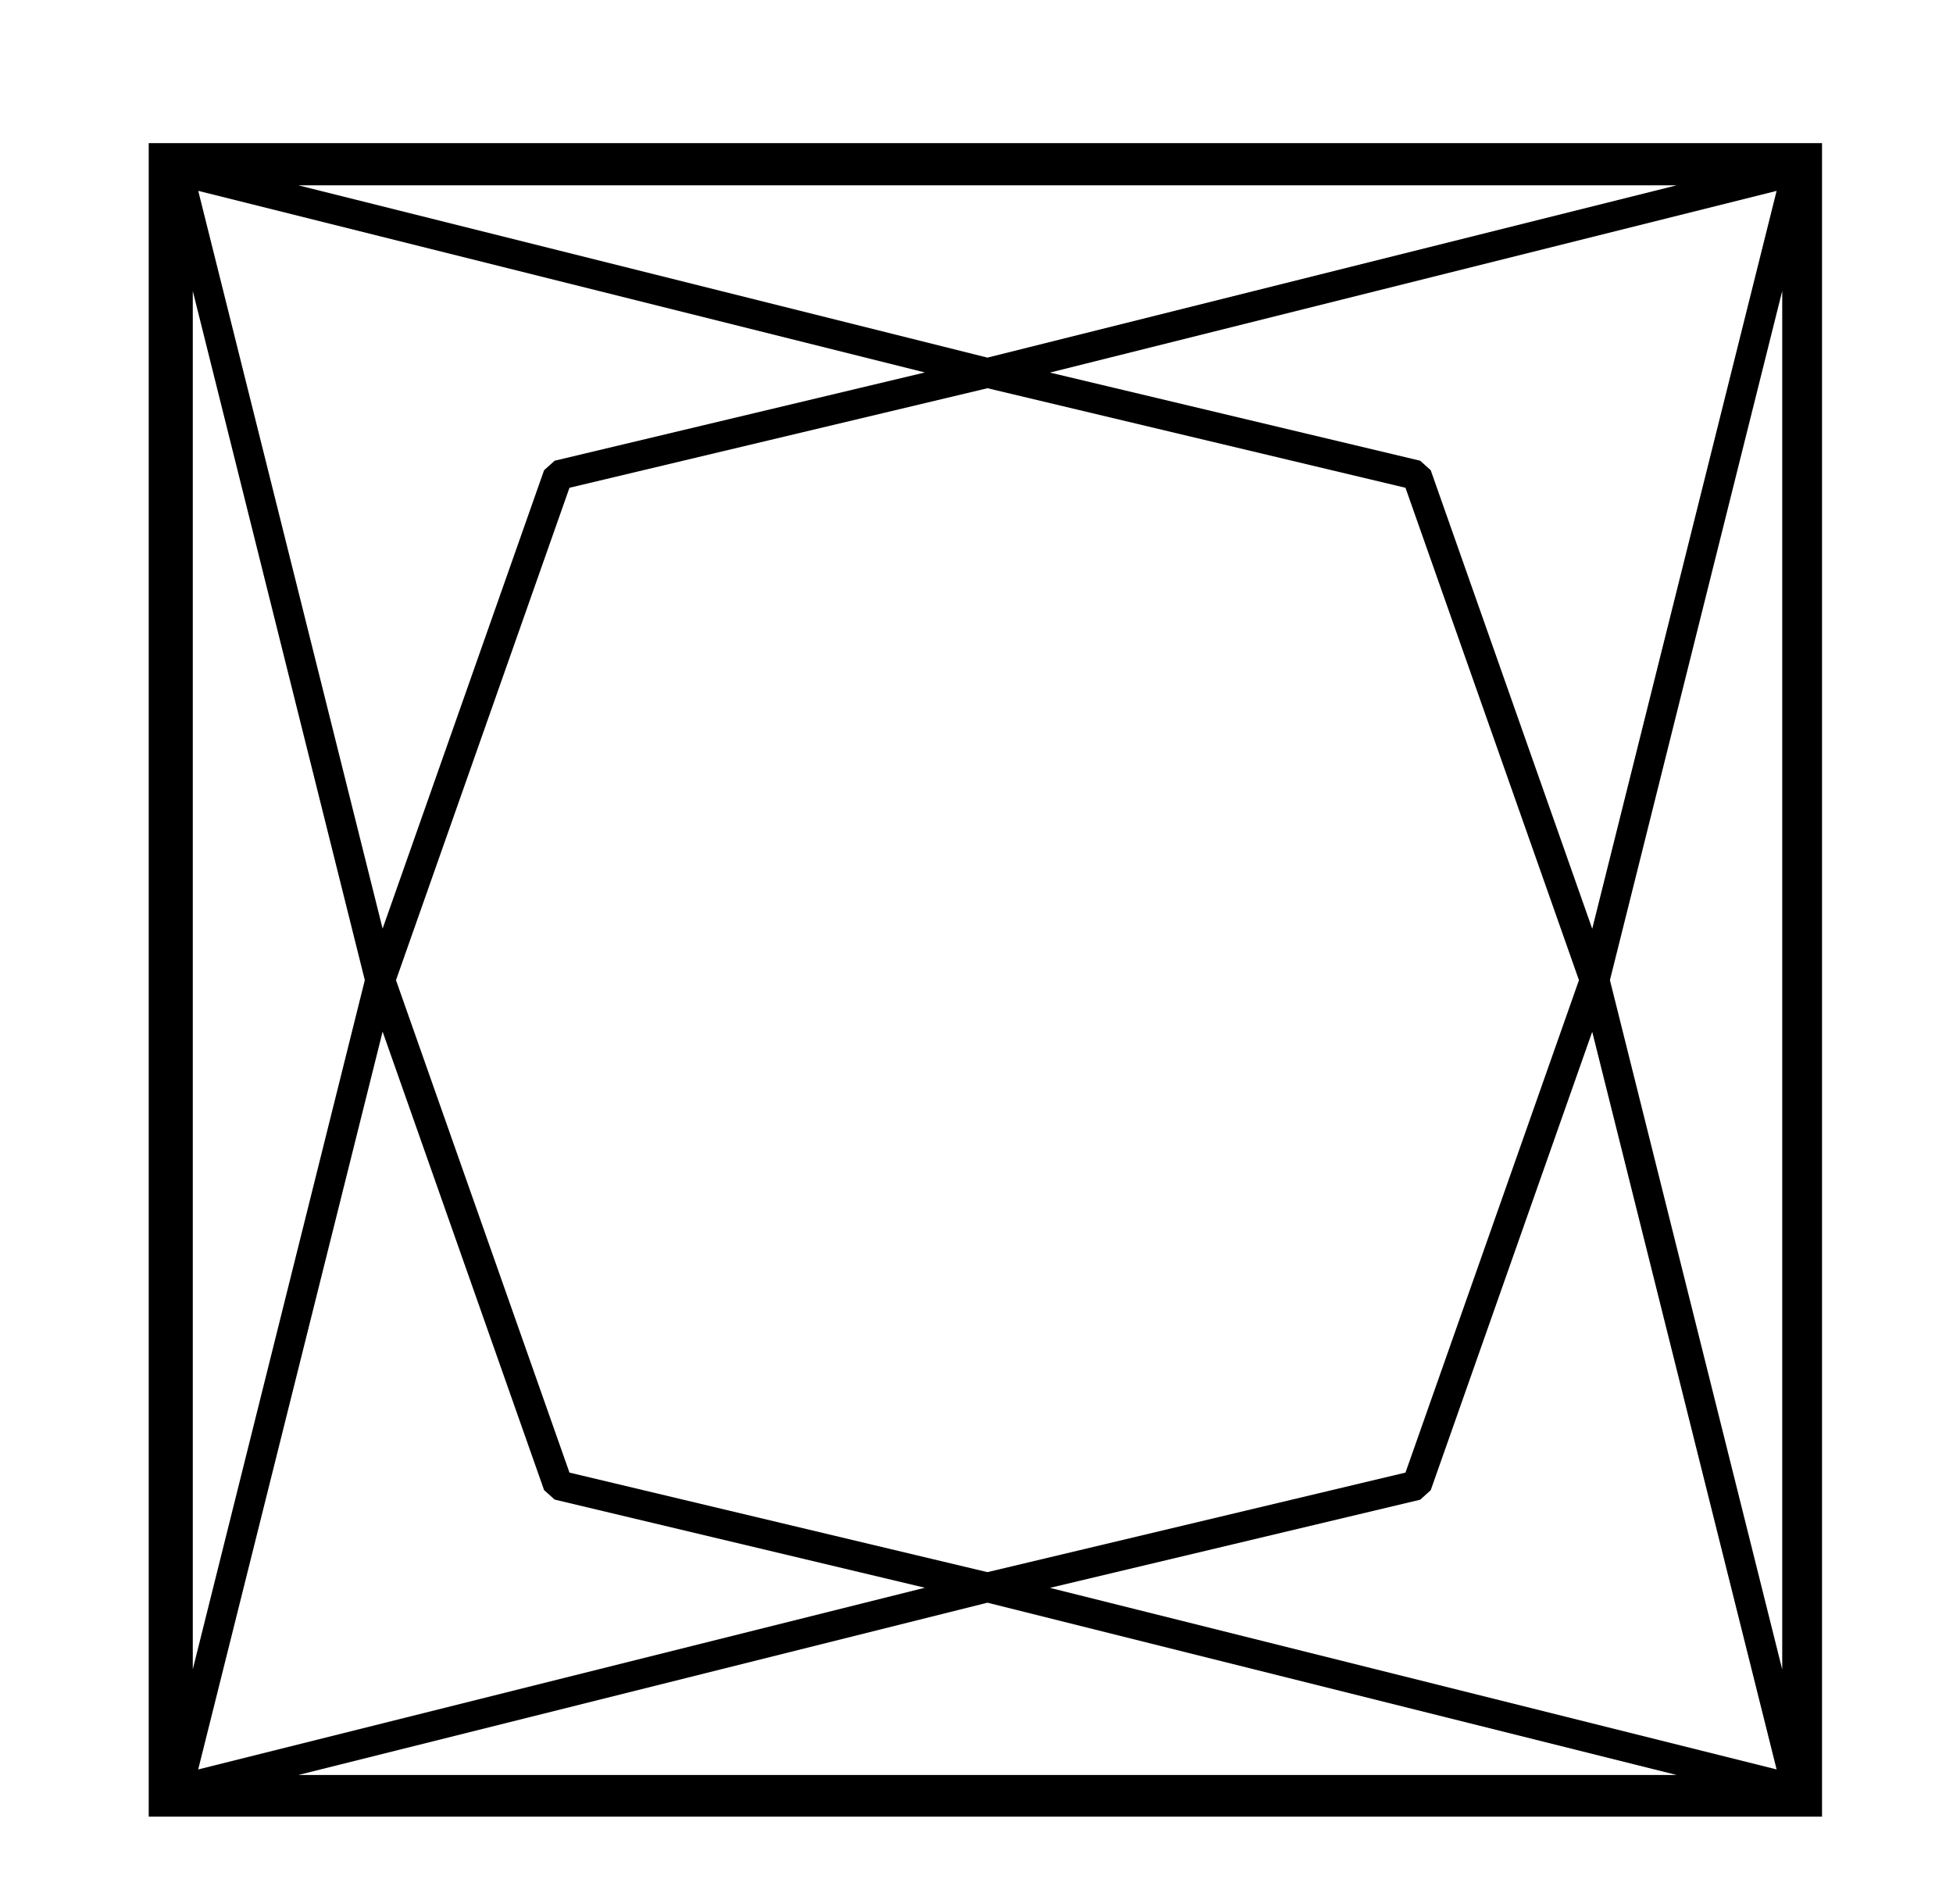 <svg id="Layer_1" data-name="Layer 1" xmlns="http://www.w3.org/2000/svg" viewBox="0 0 65.847 64.18">
  <defs>
    <style>
      .cls-1 {
        fill: none;
      }
    </style>
  </defs>
  <title>Princess</title>
  <g>
    <polygon class="cls-1" points="18.345 15.852 18.701 15.532 31.183 12.56 6.684 6.434 12.901 31.306 18.345 15.852"/>
    <polygon class="cls-1" points="6.497 9.81 6.497 56.275 12.303 33.043 6.497 9.81"/>
    <polygon class="cls-1" points="33.292 12.056 56.528 6.248 10.06 6.248 33.292 12.056"/>
    <polygon class="cls-1" points="53.234 33.043 47.385 16.442 33.292 13.086 19.198 16.442 13.349 33.043 19.198 49.644 33.292 53 47.385 49.644 53.234 33.043"/>
    <polygon class="cls-1" points="18.701 50.554 18.345 50.234 12.901 34.779 6.684 59.652 31.183 53.526 18.701 50.554"/>
    <polygon class="cls-1" points="33.292 54.03 10.059 59.838 56.529 59.838 33.292 54.03"/>
    <polygon class="cls-1" points="47.883 15.532 48.238 15.852 53.683 31.307 59.901 6.435 35.4 12.56 47.883 15.532"/>
    <polygon class="cls-1" points="48.238 50.234 47.883 50.554 35.4 53.526 59.901 59.651 53.683 34.779 48.238 50.234"/>
    <polygon class="cls-1" points="60.089 56.277 60.089 9.809 54.28 33.043 60.089 56.277"/>
    <path d="M5.014,4.826V61.243H61.431V4.826ZM33.292,53,19.2,49.644l-5.849-16.6,5.849-16.6,14.094-3.356,14.093,3.356,5.849,16.6-5.849,16.6Zm0-40.944L10.06,6.248H56.528Zm-2.109.5L18.7,15.532l-.356.32L12.9,31.306,6.684,6.434ZM6.5,9.81,12.3,33.043,6.5,56.275Zm6.4,24.969,5.444,15.455.356.32,12.482,2.972-24.5,6.126ZM33.292,54.03l23.237,5.808H10.059Zm2.108-.5,12.483-2.972.355-.32,5.445-15.455L59.9,59.651Zm24.689,2.751L54.28,33.043,60.089,9.809Zm-6.406-24.97L48.238,15.852l-.355-.32L35.4,12.56,59.9,6.435Z"/>
  </g>
</svg>
